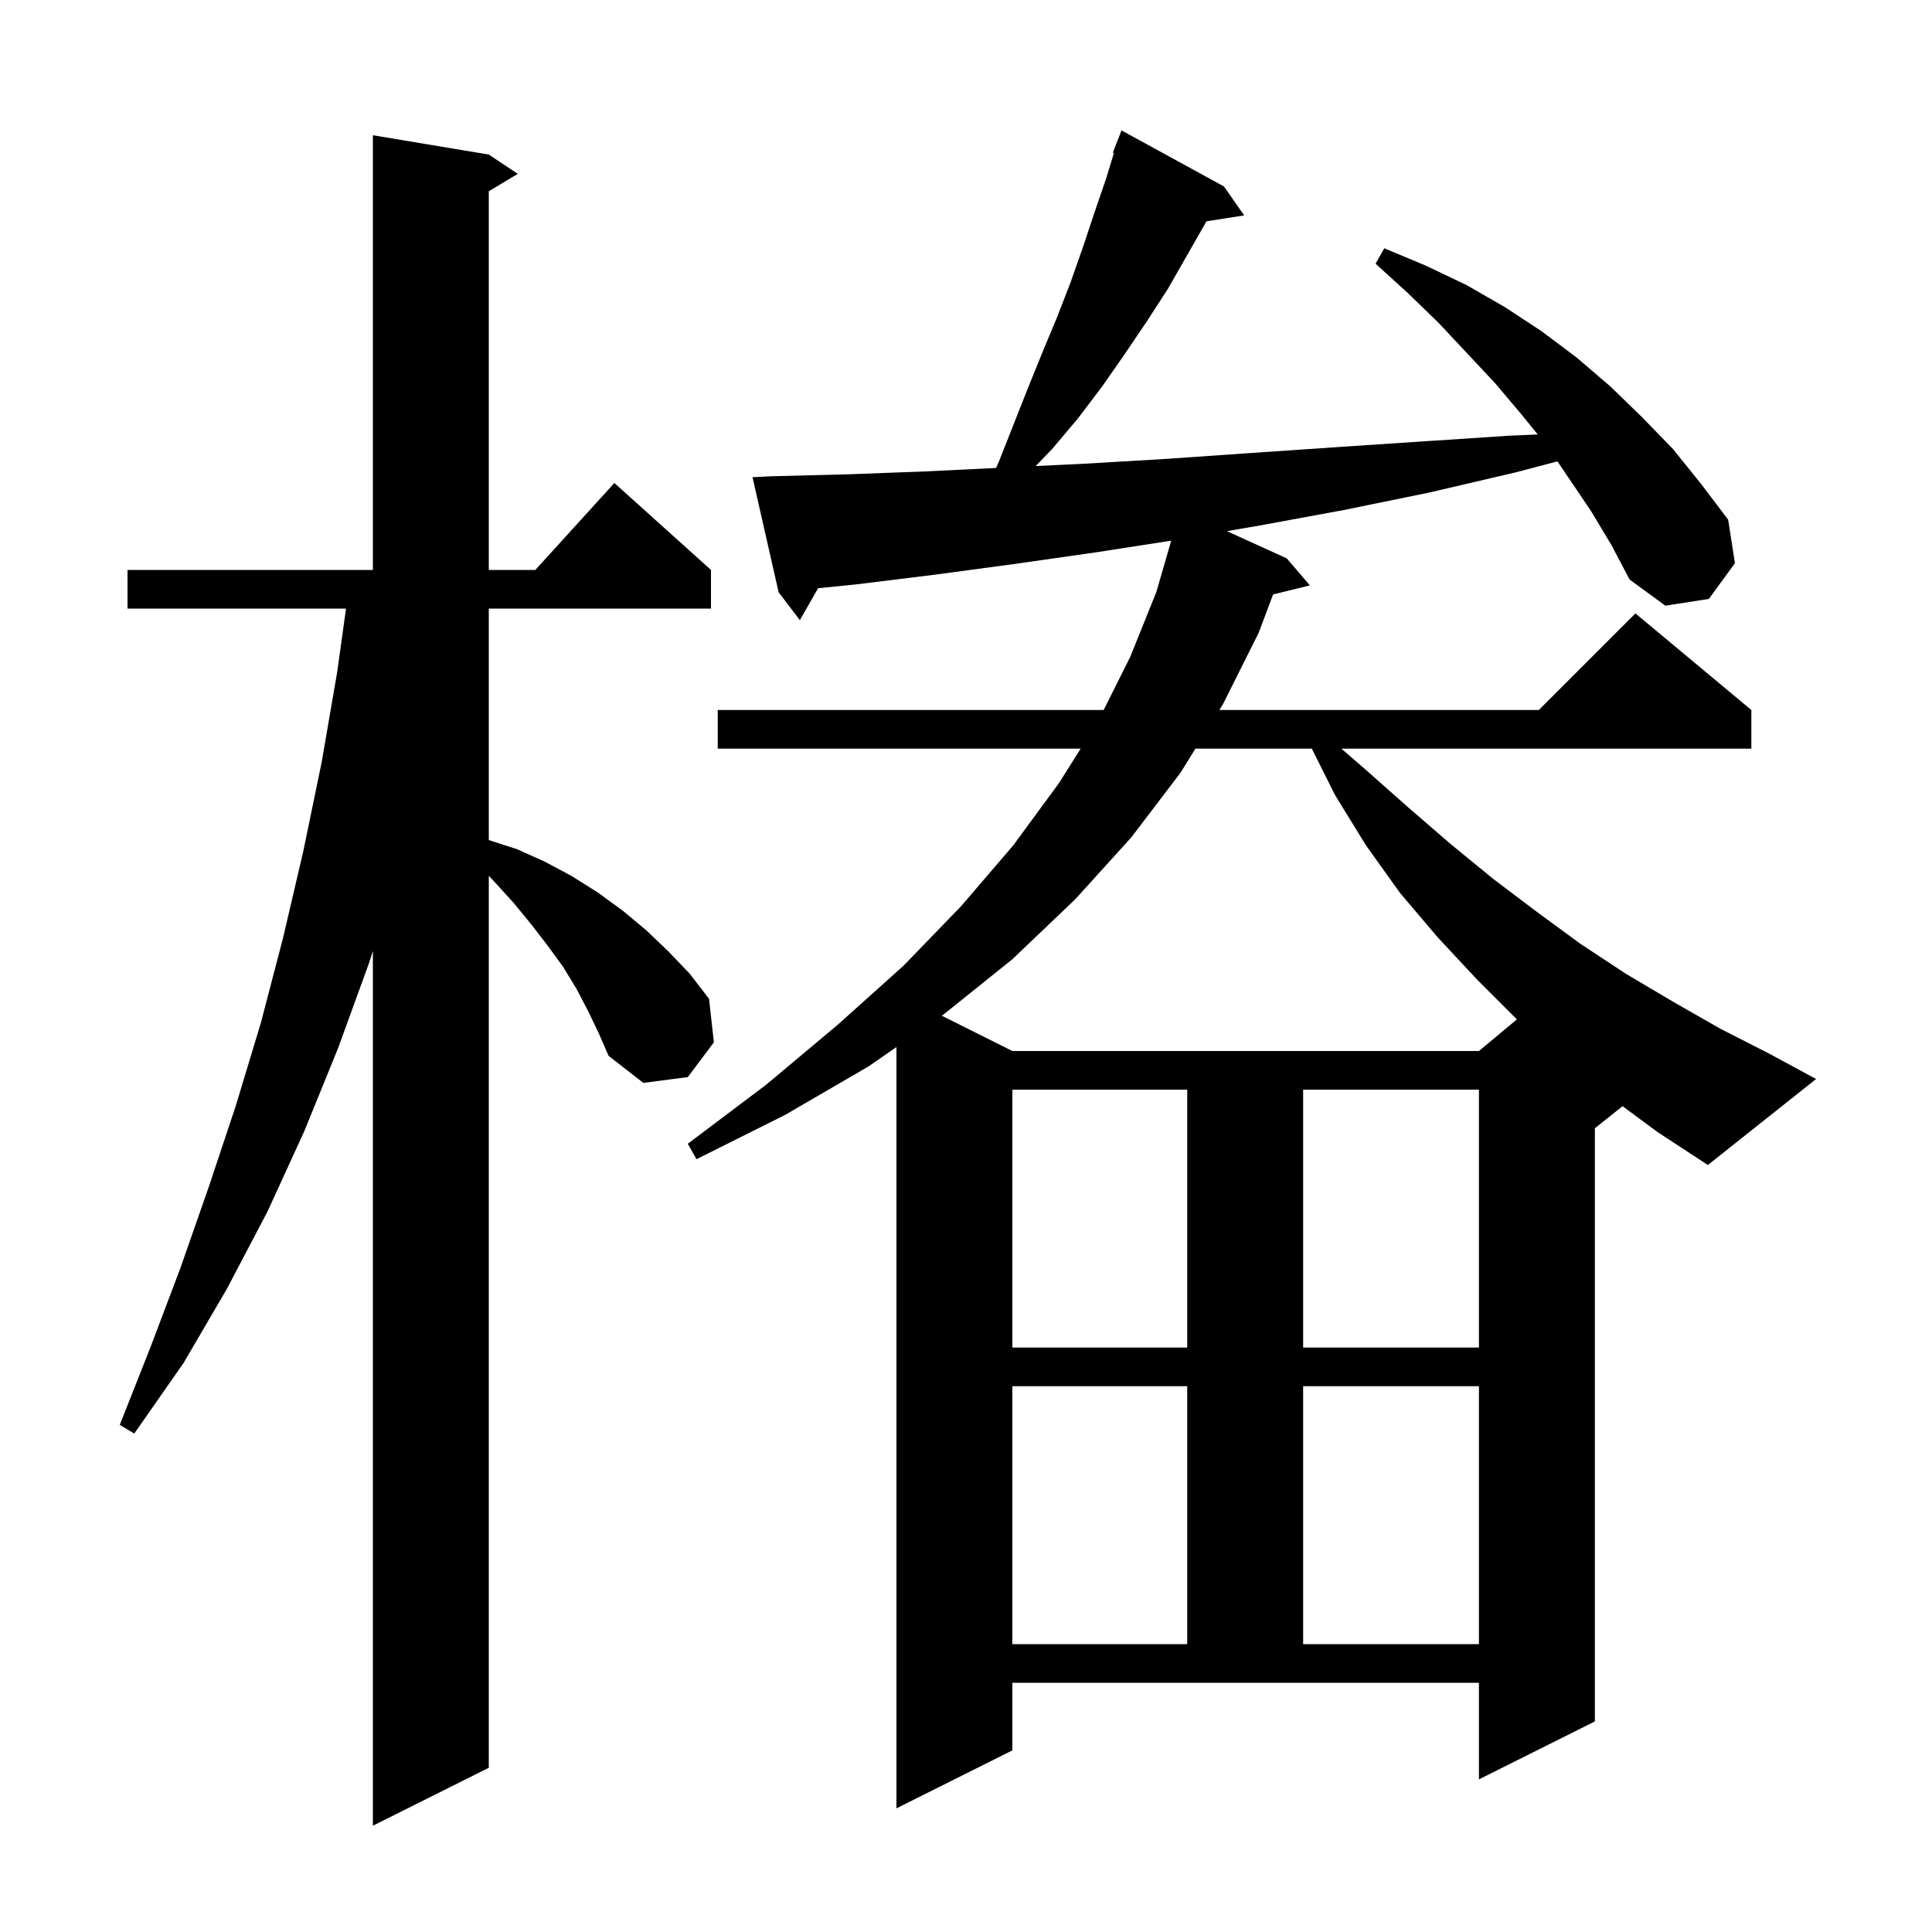 <svg xmlns="http://www.w3.org/2000/svg" xmlns:xlink="http://www.w3.org/1999/xlink" version="1.1" baseProfile="full" viewBox="0 0 200 200" width="200" height="200">
<g fill="black">
<path d="M 60.9 104.7 L 59.7 102.4 L 58.3 100.1 L 56.7 97.9 L 55.0 95.7 L 53.2 93.5 L 51.2 91.3 L 50.6 90.671 L 50.6 183.0 L 38.6 189.0 L 38.6 98.445 L 38.2 99.7 L 35.0 108.5 L 31.5 117.1 L 27.7 125.4 L 23.5 133.4 L 19.0 141.1 L 13.9 148.4 L 12.4 147.5 L 15.6 139.4 L 18.7 131.2 L 21.6 122.9 L 24.4 114.5 L 27.0 105.9 L 29.3 97.1 L 31.4 88.1 L 33.3 78.9 L 34.9 69.6 L 35.821 63.0 L 13.2 63.0 L 13.2 59.0 L 38.6 59.0 L 38.6 14.0 L 50.6 16.0 L 53.6 18.0 L 50.6 19.8 L 50.6 59.0 L 55.418 59.0 L 63.6 50.0 L 73.6 59.0 L 73.6 63.0 L 50.6 63.0 L 50.6 86.965 L 53.5 87.9 L 56.4 89.2 L 59.2 90.7 L 61.9 92.4 L 64.5 94.3 L 66.9 96.3 L 69.2 98.5 L 71.4 100.8 L 73.4 103.4 L 73.9 107.9 L 71.2 111.5 L 66.6 112.1 L 63.0 109.3 L 62.0 107.0 Z M 104.8 143.5 L 104.8 170.2 L 122.9 170.2 L 122.9 143.5 Z M 134.9 143.5 L 134.9 170.2 L 153.1 170.2 L 153.1 143.5 Z M 104.8 112.8 L 104.8 139.5 L 122.9 139.5 L 122.9 112.8 Z M 134.9 112.8 L 134.9 139.5 L 153.1 139.5 L 153.1 112.8 Z M 167.964 114.509 L 165.1 116.8 L 165.1 178.2 L 153.1 184.2 L 153.1 174.2 L 104.8 174.2 L 104.8 181.2 L 92.8 187.2 L 92.8 108.392 L 89.9 110.4 L 81.3 115.4 L 72.1 120.0 L 71.2 118.4 L 79.3 112.3 L 86.7 106.1 L 93.5 100.0 L 99.5 93.8 L 104.9 87.5 L 109.6 81.1 L 111.871 77.5 L 74.3 77.5 L 74.3 73.5 L 114.25 73.5 L 117.0 68.0 L 119.7 61.3 L 121.245 55.97 L 113.3 57.2 L 104.9 58.4 L 96.7 59.5 L 88.6 60.5 L 84.691 60.891 L 82.8 64.2 L 80.6 61.3 L 77.9 49.4 L 79.9 49.3 L 87.8 49.1 L 95.8 48.8 L 103.112 48.443 L 103.4 47.8 L 106.4 40.2 L 107.9 36.5 L 109.4 32.9 L 110.8 29.3 L 112.1 25.6 L 113.3 22.0 L 114.5 18.5 L 115.314 15.835 L 115.2 15.8 L 116.1 13.5 L 126.7 19.3 L 128.8 22.3 L 124.897 22.906 L 120.9 29.9 L 118.7 33.3 L 116.4 36.7 L 114.1 40.0 L 111.6 43.3 L 108.9 46.5 L 107.213 48.245 L 112.3 48.0 L 120.8 47.5 L 129.4 46.9 L 138.2 46.3 L 147.2 45.7 L 156.3 45.1 L 159.188 44.977 L 157.5 42.9 L 154.8 39.7 L 151.9 36.6 L 148.9 33.4 L 145.7 30.3 L 142.4 27.3 L 143.3 25.7 L 147.6 27.5 L 151.8 29.5 L 155.8 31.8 L 159.6 34.3 L 163.2 37.0 L 166.7 40.0 L 170.0 43.2 L 173.2 46.5 L 176.1 50.1 L 178.9 53.8 L 179.6 58.3 L 176.9 62.0 L 172.4 62.7 L 168.7 60.0 L 166.8 56.4 L 164.7 52.9 L 161.223 47.76 L 156.9 48.9 L 147.9 51.0 L 139.1 52.8 L 130.4 54.4 L 127.007 54.985 L 133.2 57.8 L 135.6 60.6 L 131.793 61.535 L 130.3 65.5 L 126.6 72.9 L 126.228 73.5 L 159.3 73.5 L 169.3 63.5 L 181.3 73.5 L 181.3 77.5 L 138.862 77.5 L 141.4 79.7 L 145.8 83.6 L 150.2 87.4 L 154.6 91.0 L 159.1 94.4 L 163.6 97.7 L 168.3 100.8 L 173.2 103.7 L 178.1 106.5 L 183.2 109.1 L 188.0 111.7 L 176.8 120.6 L 171.6 117.2 Z M 123.749 77.5 L 122.2 80.0 L 117.1 86.7 L 111.3 93.1 L 104.8 99.3 L 97.7 105.0 L 97.49 105.145 L 104.8 108.8 L 153.1 108.8 L 157.027 105.527 L 152.9 101.4 L 148.8 97.0 L 144.9 92.4 L 141.4 87.5 L 138.2 82.3 L 135.8 77.5 Z " />
</g>
</svg>
